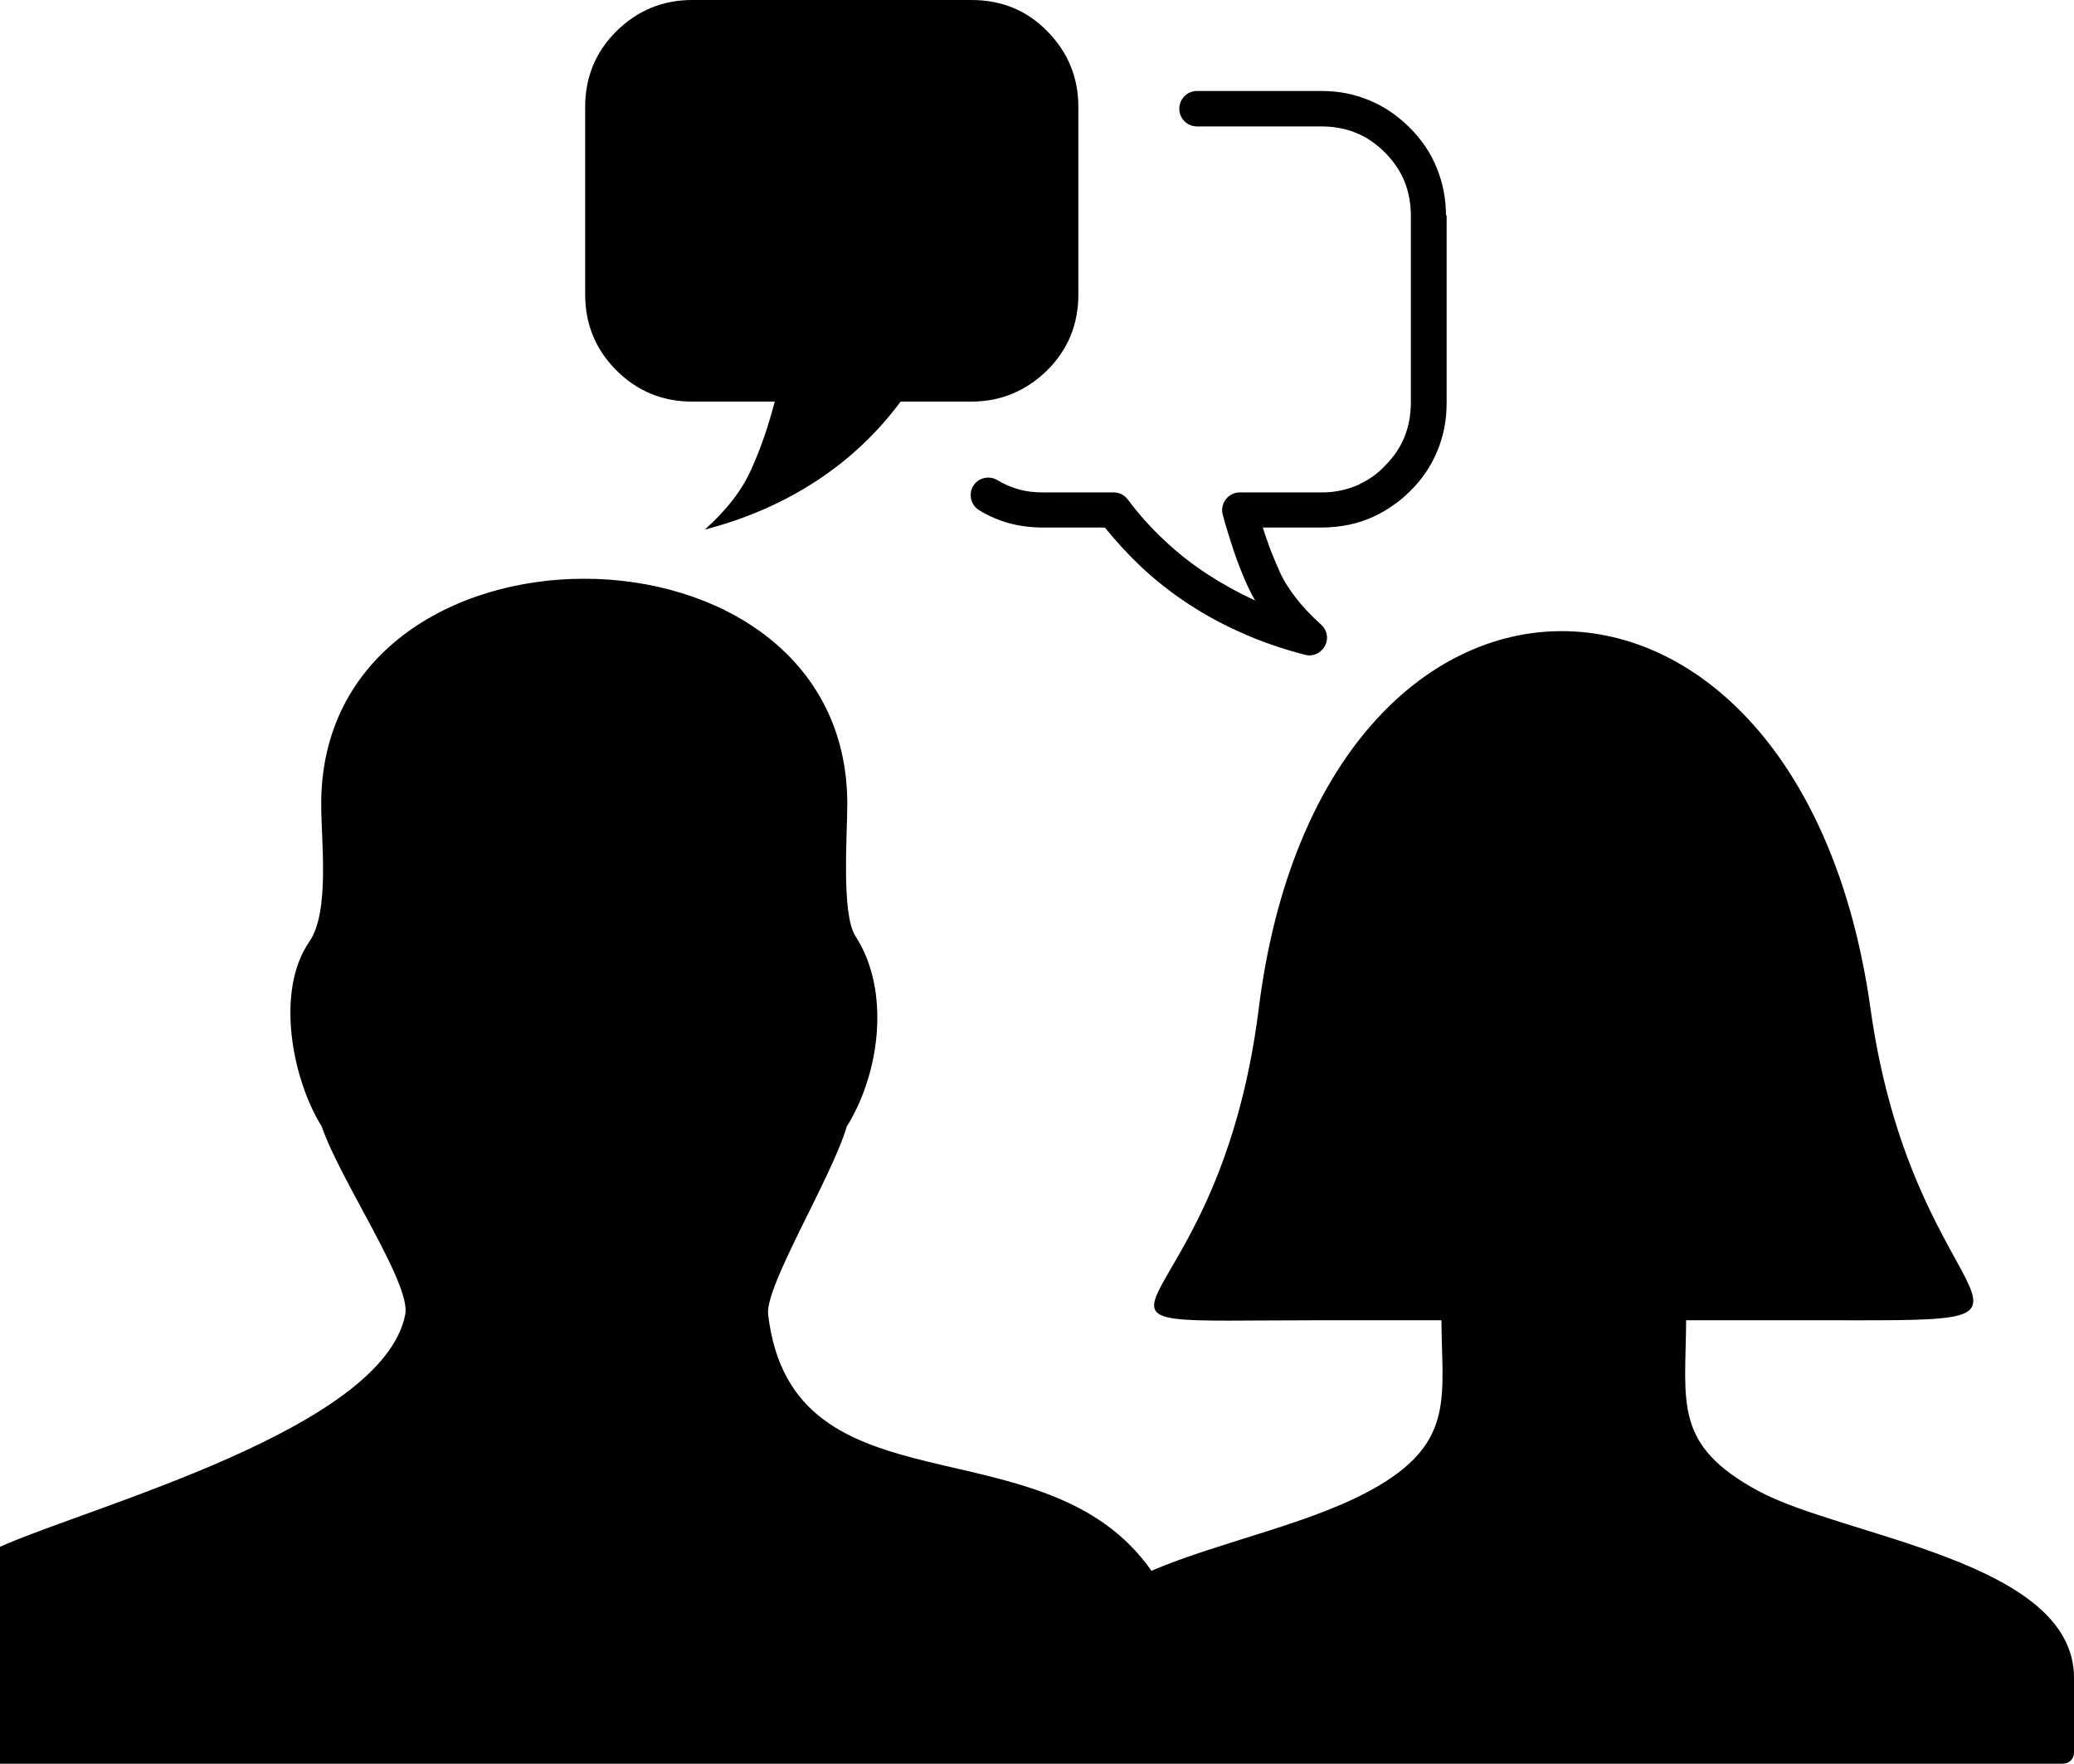<?xml version="1.0" encoding="UTF-8"?>
<svg xmlns="http://www.w3.org/2000/svg" xmlns:xlink="http://www.w3.org/1999/xlink" version="1.1" id="Layer_1" x="0px" y="0px" viewBox="0 0 122.88 104.48" style="enable-background:new 0 0 122.88 104.48" xml:space="preserve">
  <style type="text/css">.st0{fill-rule:evenodd;clip-rule:evenodd;}</style>
  <g>
    <path class="st0" d="M78.35,78.21c-18.33,0-6.26,1.44-3.77-18.48c3.73-29.79,32.06-29.79,36.24,0 c2.68,19.17,14.17,18.48-3.77,18.48H99.9c-0.03,4.88-0.79,7.37,4.27,10.11c5.05,2.73,18.71,4.14,18.71,11.07v4.44 c0,0.36-0.29,0.65-0.65,0.65c-40.74,0-81.49,0-122.23,0l0-12.85c5.43-2.42,22.67-6.97,24.01-13.76c0.36-1.82-3.84-7.91-4.95-11.14 c-1.72-2.75-2.78-7.99-0.73-10.95c1.22-1.77,0.7-5.9,0.7-8.15c0-17.8,31.17-17.79,31.17,0c0,1.79-0.36,6.52,0.48,7.82 c2.12,3.27,1.43,8.18-0.51,11.28c-0.91,3.07-4.86,9.46-4.66,11.14c1.43,12.11,16.37,6.11,22.71,15.18 c4.2-1.79,9.78-2.83,13.52-5.07c4.45-2.66,3.69-5.34,3.66-9.77L78.35,78.21L78.35,78.21L78.35,78.21z M52.4,0H41.01 c-1.75,0-3.24,0.62-4.49,1.85c-1.24,1.23-1.85,2.73-1.85,4.49v11.11c0,1.76,0.62,3.26,1.85,4.49c1.23,1.23,2.73,1.85,4.49,1.85 h4.89c-0.36,1.4-0.81,2.73-1.37,3.97c-0.55,1.26-1.48,2.46-2.77,3.61c2.47-0.64,4.67-1.61,6.61-2.88c1.93-1.26,3.61-2.84,4.99-4.7 h4.19c1.75,0,3.24-0.63,4.49-1.85c1.24-1.23,1.85-2.73,1.85-4.49V6.33c0-1.75-0.62-3.24-1.85-4.49C60.82,0.6,59.32,0,57.56,0H52.4 L52.4,0z M85.71,12.76v11.11c0,1.01-0.18,1.96-0.55,2.84c-0.36,0.88-0.89,1.68-1.62,2.39c-0.31,0.31-0.64,0.59-0.98,0.82 c-0.35,0.25-0.71,0.46-1.08,0.64c-0.01,0.01-0.04,0.01-0.06,0.03c-0.48,0.22-0.96,0.38-1.47,0.49c-0.53,0.11-1.08,0.17-1.64,0.17 h-3.49c0.07,0.22,0.14,0.45,0.22,0.67c0.21,0.62,0.46,1.23,0.73,1.83v0.01c0.24,0.56,0.57,1.09,0.98,1.62 c0.42,0.55,0.92,1.08,1.52,1.62c0.43,0.38,0.48,1.03,0.08,1.47c-0.27,0.31-0.67,0.42-1.03,0.32c-1.29-0.34-2.52-0.75-3.66-1.26 c-1.15-0.5-2.24-1.09-3.26-1.76c-1.01-0.66-1.96-1.41-2.84-2.24c-0.74-0.7-1.44-1.47-2.1-2.28h-3.66c-0.69,0-1.36-0.08-1.99-0.25 c-0.63-0.17-1.23-0.43-1.8-0.78c-0.49-0.29-0.64-0.94-0.35-1.43c0.29-0.49,0.94-0.64,1.43-0.35c0.39,0.24,0.81,0.42,1.27,0.55 c0.45,0.13,0.94,0.18,1.44,0.18h4.18c0.32,0,0.63,0.14,0.84,0.42c0.66,0.88,1.38,1.69,2.18,2.43c0.78,0.74,1.64,1.41,2.56,2.01 c0.88,0.57,1.82,1.09,2.81,1.54c-0.2-0.32-0.35-0.64-0.5-0.96c-0.28-0.64-0.55-1.3-0.78-2c-0.22-0.66-0.43-1.34-0.62-2.03 c-0.04-0.11-0.06-0.24-0.06-0.36c0-0.57,0.46-1.05,1.05-1.05h4.86c0.42,0,0.81-0.04,1.19-0.13c0.36-0.08,0.7-0.2,1.02-0.34 c0.01-0.01,0.03-0.01,0.04-0.03c0.27-0.13,0.53-0.28,0.77-0.45c0.25-0.18,0.49-0.38,0.71-0.62c0.52-0.52,0.91-1.09,1.16-1.71 c0.25-0.62,0.38-1.3,0.38-2.04V12.78c0-0.74-0.13-1.43-0.38-2.04c-0.25-0.61-0.64-1.19-1.16-1.71c-0.52-0.52-1.09-0.91-1.71-1.16 c-0.62-0.25-1.3-0.38-2.04-0.38h-7.38c-0.57,0-1.05-0.46-1.05-1.05c0-0.57,0.46-1.05,1.05-1.05h7.38c1.01,0,1.94,0.18,2.82,0.55 c0.88,0.36,1.66,0.89,2.39,1.61c0.71,0.71,1.26,1.51,1.61,2.39c0.36,0.88,0.55,1.82,0.55,2.82H85.71L85.71,12.76z"></path>
  </g>
</svg>
